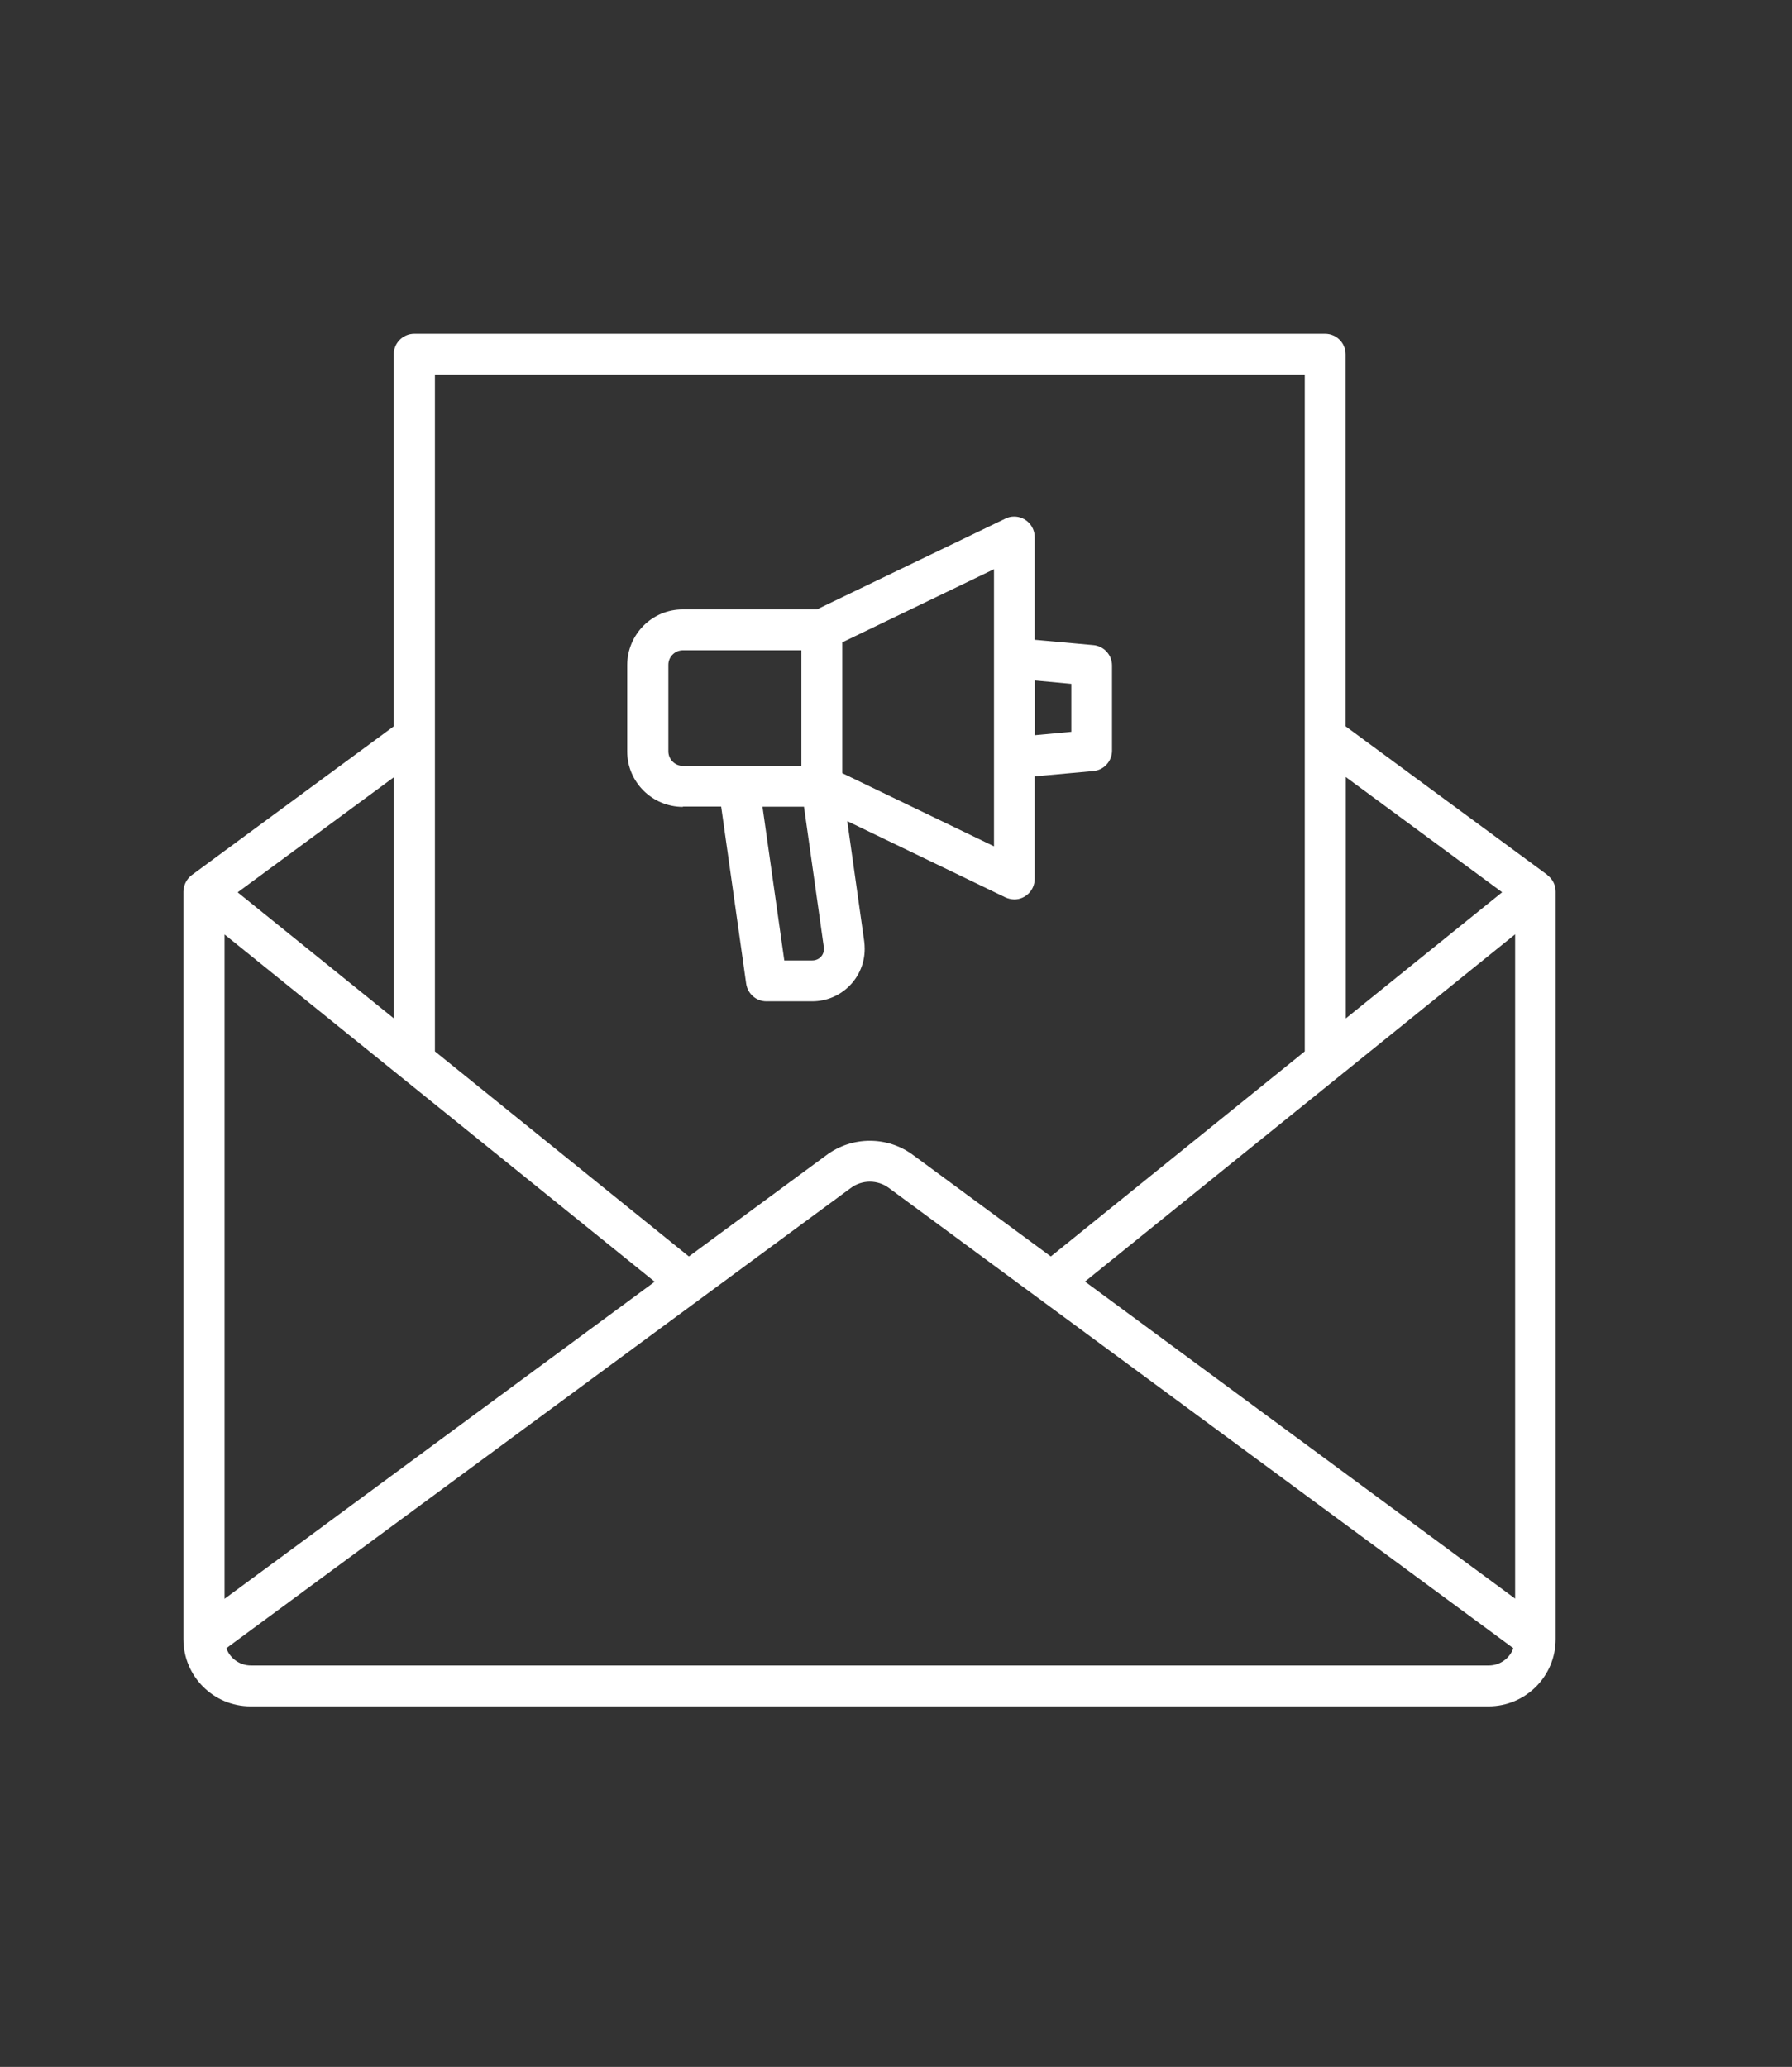 <svg xmlns="http://www.w3.org/2000/svg" id="Capa_1" data-name="Capa 1" viewBox="0 0 111 128"><rect x="0" y="0" width="111" height="128" fill="#333333" stroke="none"/><defs><style>
      .cls-1 {
        fill: #fff;
        stroke-width: 0px;
      }
    </style></defs><path class="cls-1" d="M95.86,54.19l-12.51-9.21v-23.04c0-.7-.57-1.27-1.27-1.27H25.66c-.7,0-1.27.57-1.27,1.27v23.04l-12.51,9.21c-.32.24-.51.62-.52,1.02v46.3c0,2.3,1.86,4.16,4.16,4.16h76.68c2.3,0,4.16-1.86,4.16-4.16v-46.3c0-.4-.19-.78-.52-1.02ZM67.2,79.37l26.65-21.51v41.14l-26.65-19.64ZM93.04,55.26l-9.68,7.81v-14.95l9.68,7.13ZM80.82,23.2v41.91l-15.73,12.7-8.53-6.28c-1.59-1.18-3.77-1.18-5.36,0l-8.53,6.28-15.73-12.7V23.2h53.89ZM40.56,79.37l-26.65,19.64v-41.14l26.65,21.51ZM24.4,63.07l-9.68-7.81,9.68-7.13v14.95ZM92.22,103.14H15.54c-.68,0-1.29-.43-1.52-1.07l38.68-28.5c.7-.52,1.66-.52,2.36,0l38.68,28.5c-.23.64-.84,1.07-1.52,1.07Z"></path><path class="cls-1" d="M42.3,49.95h2.37l1.55,10.97c.09.62.62,1.09,1.25,1.09h2.84c1.8,0,3.26-1.46,3.25-3.26,0-.15-.01-.3-.03-.46l-1.05-7.44,9.79,4.72c.17.08.36.12.55.13.7,0,1.27-.57,1.27-1.27v-6.35l3.64-.33c.65-.06,1.15-.61,1.15-1.26v-5.28c0-.65-.5-1.2-1.15-1.26l-3.64-.33v-6.36c0-.7-.57-1.27-1.27-1.27-.19,0-.38.04-.55.13l-11.67,5.62h-8.31c-1.9,0-3.43,1.54-3.44,3.44v5.35c0,1.9,1.54,3.43,3.44,3.44ZM66.36,42.35v2.97l-2.26.21v-3.39l2.26.21ZM50.87,59.23c-.14.16-.34.25-.55.25h-1.74l-1.35-9.52h2.57l1.23,8.7c.03.21-.03.42-.17.58ZM61.57,52.41l-9.4-4.53v-8.1l9.4-4.53v17.15ZM41.4,41.17c0-.5.41-.9.9-.9h7.34v7.16h-7.34c-.5,0-.9-.41-.9-.9v-5.35Z"></path></svg>